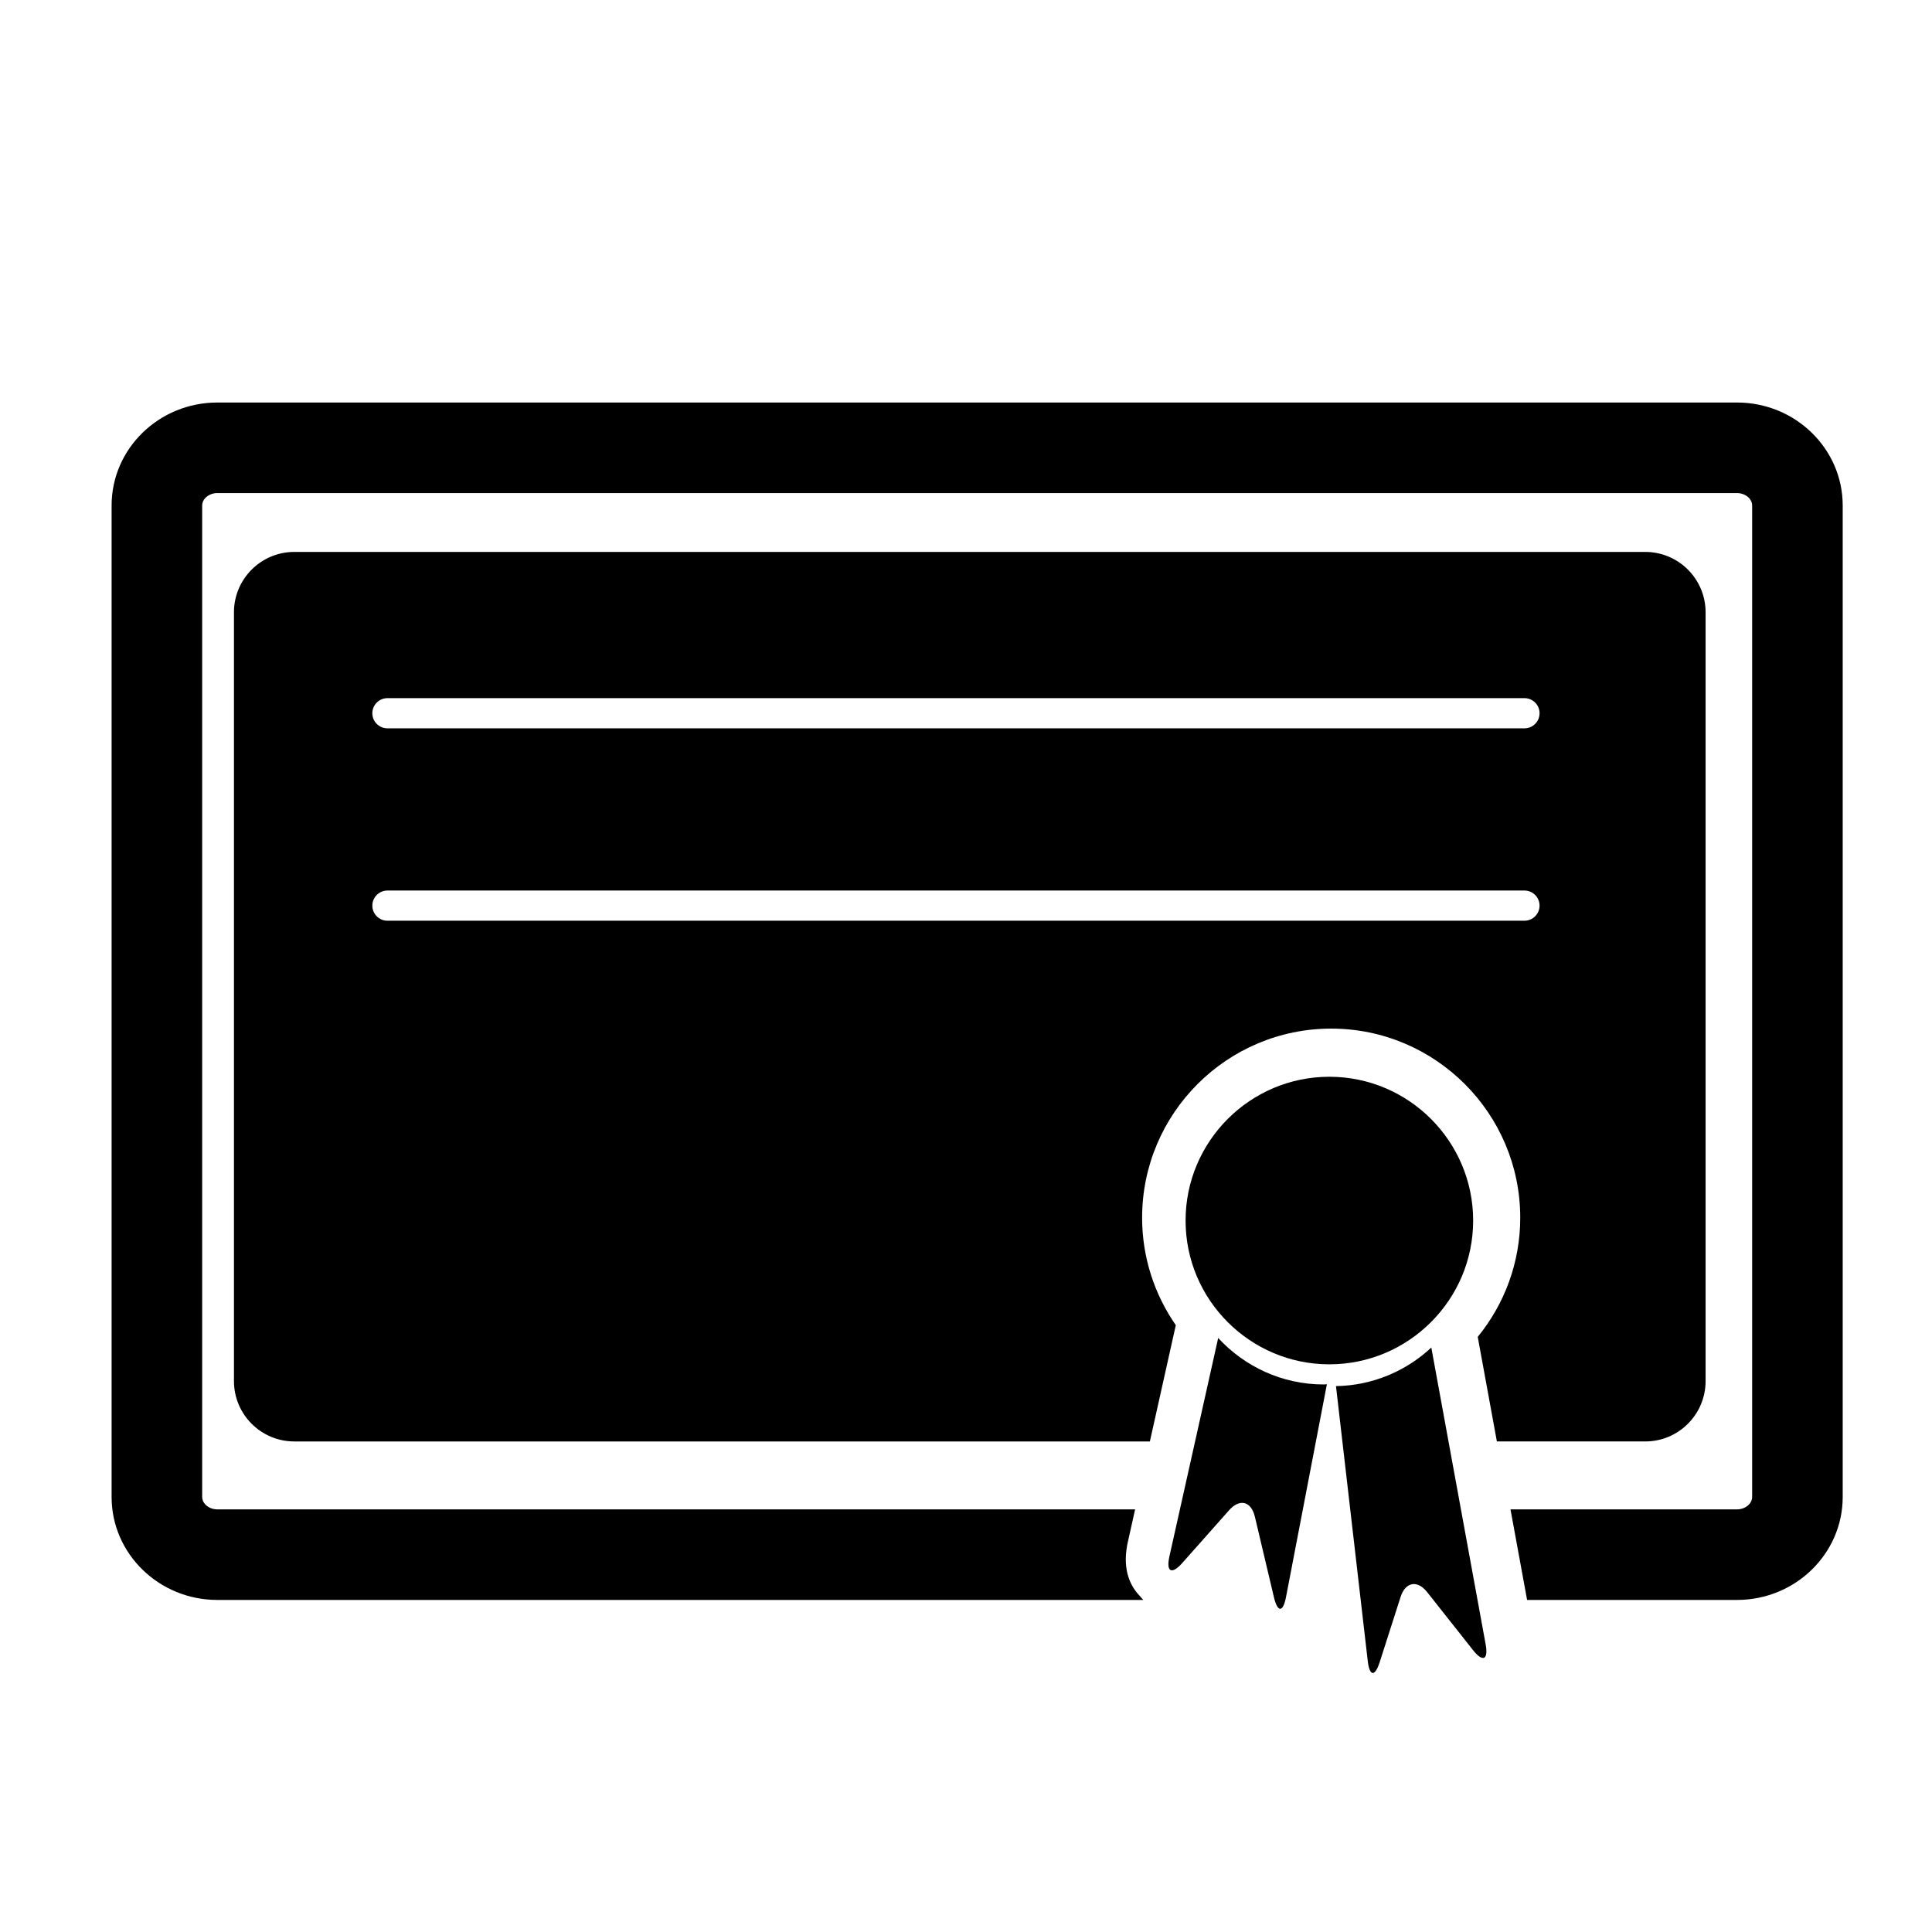 <?xml version="1.0" encoding="iso-8859-1"?>
<!-- Generator: Adobe Illustrator 17.0.0, SVG Export Plug-In . SVG Version: 6.00 Build 0)  -->
<!DOCTYPE svg PUBLIC "-//W3C//DTD SVG 1.1//EN" "http://www.w3.org/Graphics/SVG/1.1/DTD/svg11.dtd">
<svg version="1.1" id="Capa_1" xmlns="http://www.w3.org/2000/svg" xmlns:xlink="http://www.w3.org/1999/xlink" x="0px" y="0px"
	 width="64px" height="64px" viewBox="0 0 64 64" style="enable-background:new 0 0 64 64;" xml:space="preserve">
<g>
	<path d="M48.8,40.433c0-2.627-2.137-4.764-4.763-4.764c-2.626,0-4.763,2.137-4.763,4.764c0,2.625,2.137,4.762,4.763,4.762
		C46.663,45.194,48.8,43.058,48.8,40.433z"/>
	<path d="M38.738,51.56c-0.114,0.514,0.075,0.611,0.425,0.218l1.554-1.751c0.349-0.393,0.73-0.298,0.852,0.215l0.632,2.67
		c0.122,0.513,0.301,0.508,0.4-0.008l1.354-7.048c-0.035,0.002-0.069,0.006-0.105,0.006c-1.383,0-2.625-0.596-3.496-1.539
		L38.738,51.56z"/>
	<path d="M45.706,55.056l0.69-2.154c0.16-0.501,0.555-0.572,0.881-0.16l1.517,1.918c0.326,0.414,0.515,0.328,0.42-0.19l-1.8-9.831
		c-0.831,0.776-1.94,1.258-3.158,1.278l1.052,9.1C45.367,55.538,45.546,55.557,45.706,55.056z"/>
	<path d="M57.542,13.334H7.197c-1.93,0-3.5,1.53-3.5,3.411v32.844c0,1.881,1.57,3.411,3.5,3.411h30.675l-0.208-0.236
		c-0.353-0.438-0.454-1.007-0.302-1.688L37.602,50H7.197c-0.271,0-0.5-0.189-0.5-0.411V16.745c0-0.223,0.229-0.411,0.5-0.411h50.345
		c0.271,0,0.5,0.188,0.5,0.411v32.844c0,0.223-0.229,0.411-0.5,0.411h-7.505l0.55,3h6.955c1.93,0,3.5-1.53,3.5-3.411V16.745
		C61.042,14.864,59.472,13.334,57.542,13.334z"/>
	<path d="M54.5,47.75c1.104,0,2-0.896,2-2V20.283c0-1.104-0.896-2-2-2H9.75c-1.104,0-2,0.896-2,2V45.75c0,1.104,0.896,2,2,2h28.341
		l0.859-3.852c-0.702-1.012-1.116-2.237-1.116-3.56c0-3.454,2.81-6.264,6.263-6.264c3.453,0,6.263,2.81,6.263,6.264
		c0,1.496-0.529,2.87-1.408,3.948l0.634,3.463H54.5z M12.834,23.127H50.5c0.276,0,0.5,0.224,0.5,0.5c0,0.276-0.224,0.5-0.5,0.5
		H12.834c-0.276,0-0.5-0.224-0.5-0.5C12.334,23.351,12.558,23.127,12.834,23.127z M12.834,30.5c-0.276,0-0.5-0.224-0.5-0.5
		c0-0.276,0.224-0.5,0.5-0.5H50.5c0.276,0,0.5,0.224,0.5,0.5c0,0.276-0.224,0.5-0.5,0.5H12.834z"/>
</g>
</svg>
